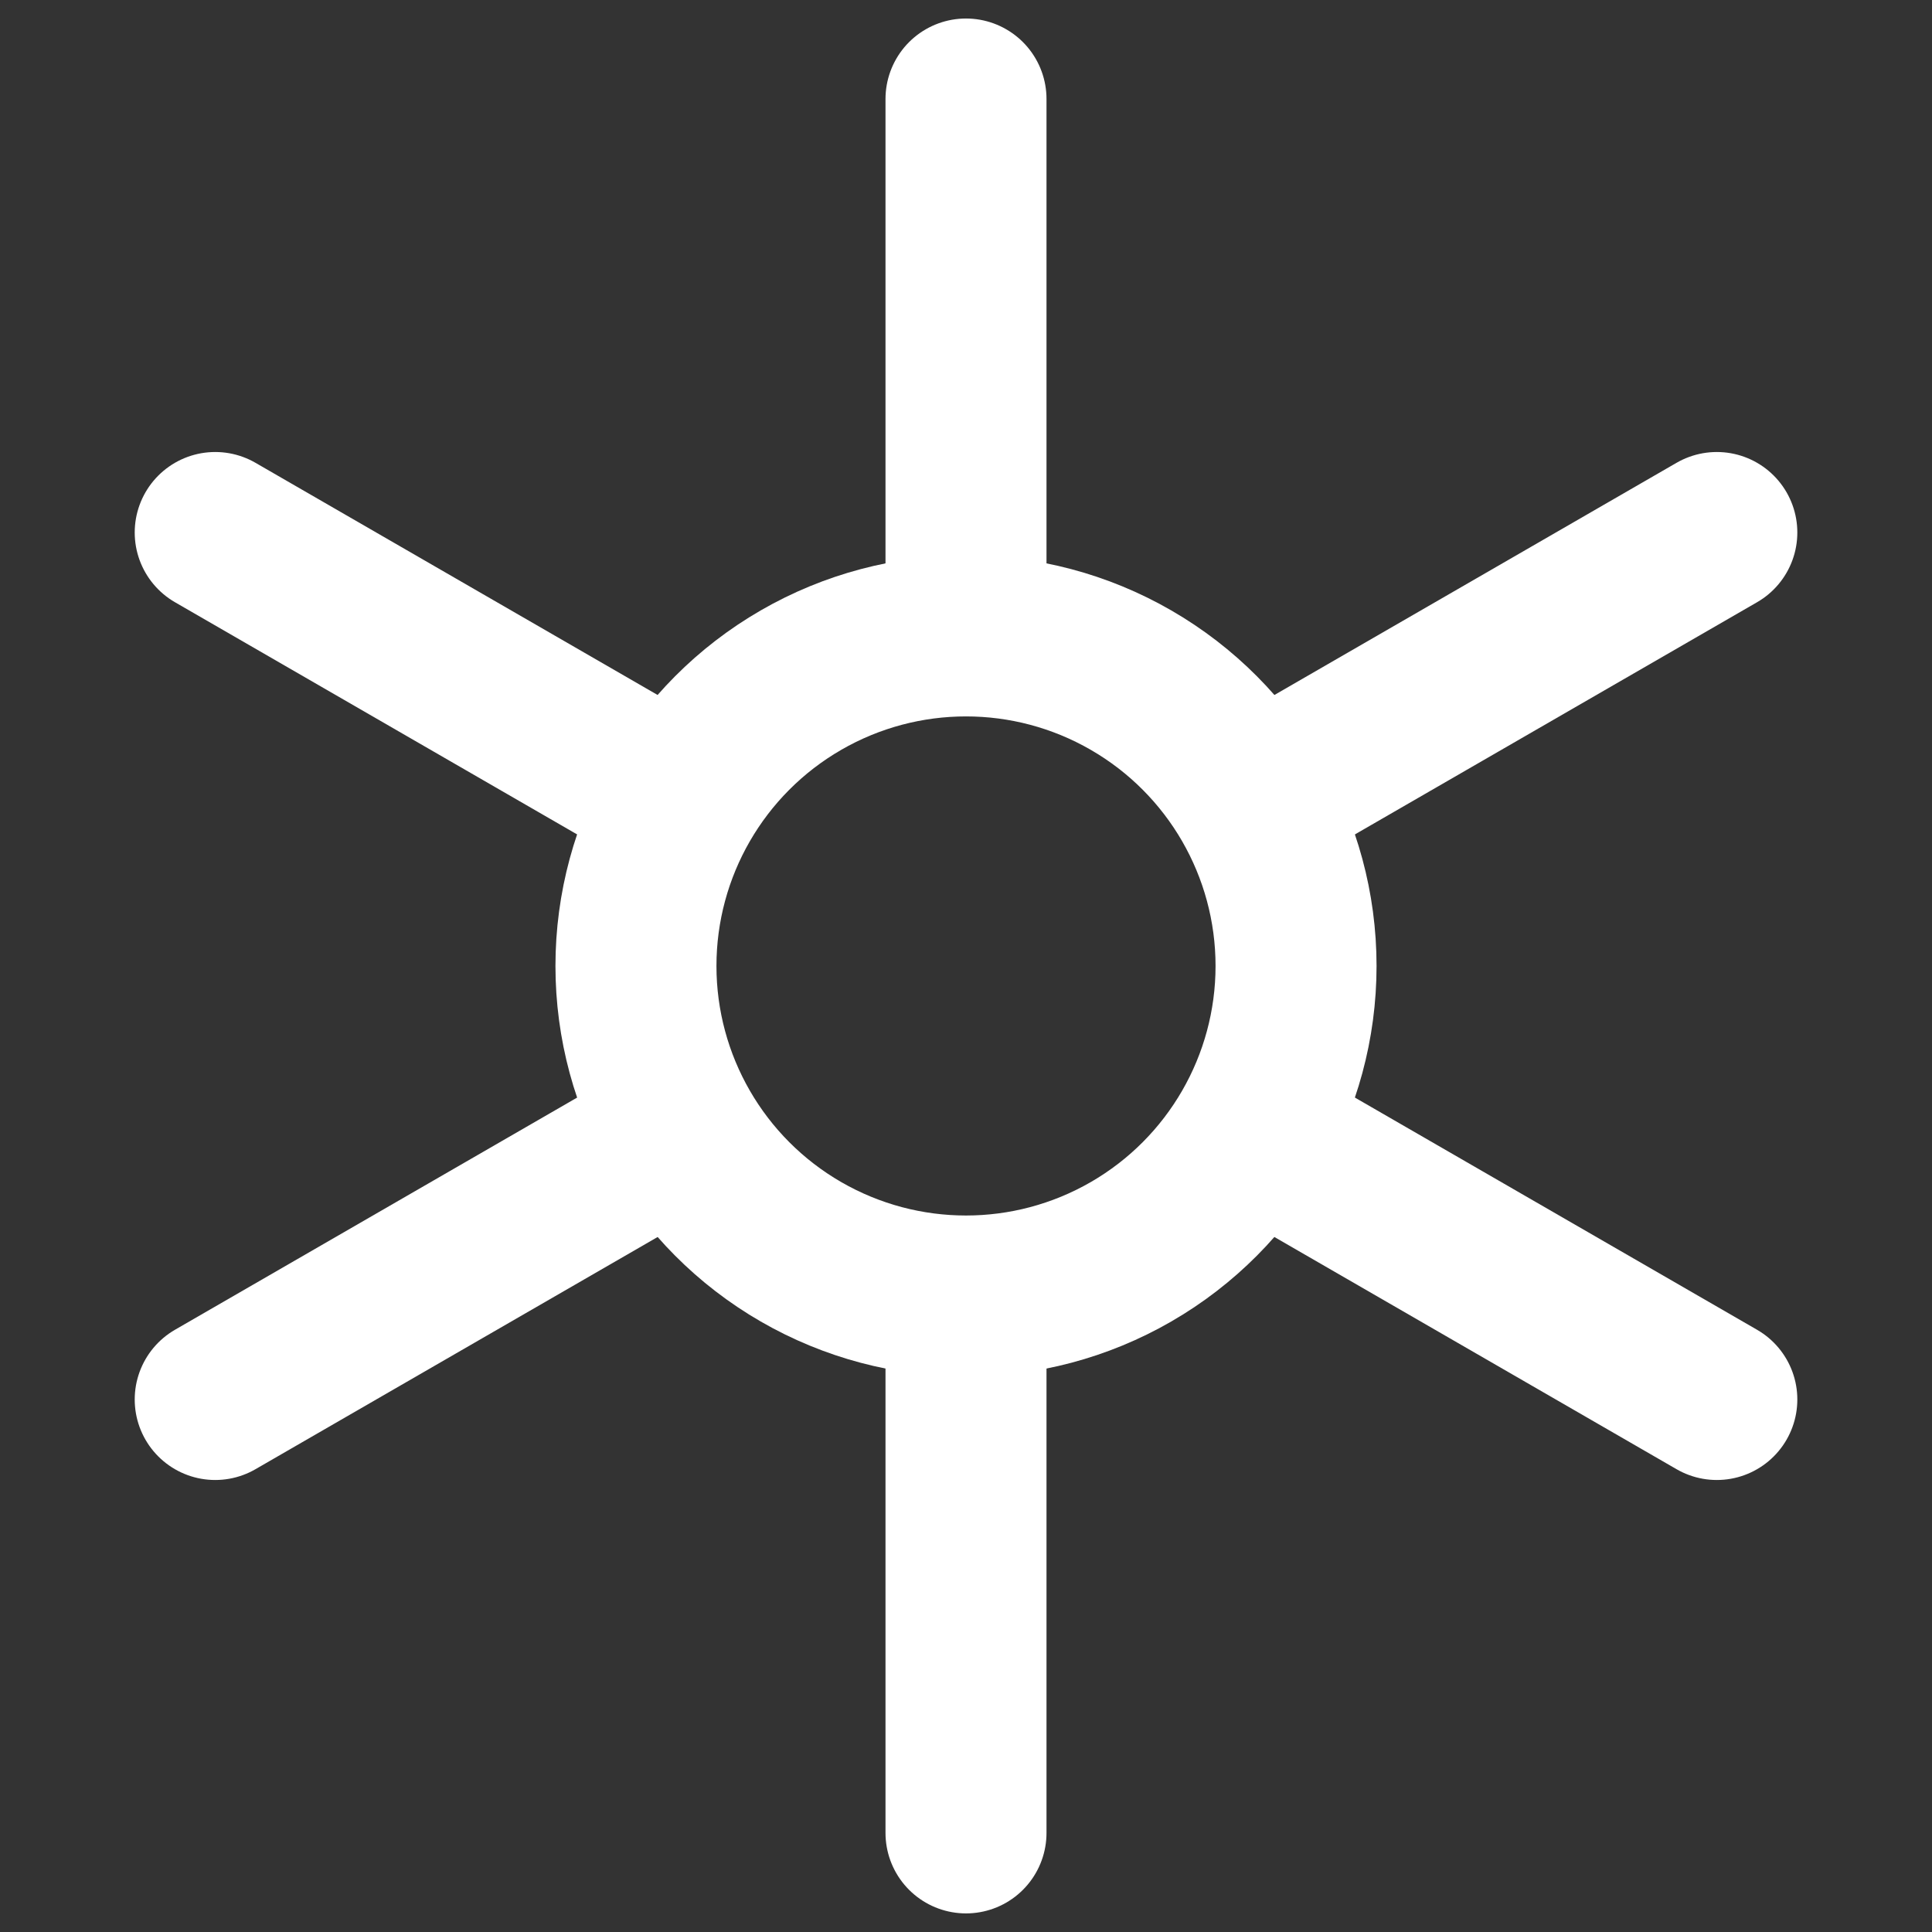<svg xmlns="http://www.w3.org/2000/svg" xmlns:xlink="http://www.w3.org/1999/xlink" width="48" height="48" viewBox="0 0 48 48">
  <rect x="0" y="0" width="48" height="48" fill="#333333" stroke="none"/>
  <defs>
    <clipPath id="clip-path">
      <rect id="Rectangle_144164" data-name="Rectangle 144164" width="48" height="48" transform="translate(4 9)" fill="#fff"/>
    </clipPath>
  </defs>
  <g id="Layer_1" data-name="Layer 1" transform="translate(-12 -12)">
    <g id="Mask_Group_11295" data-name="Mask Group 11295" transform="translate(8 3)" clip-path="url(#clip-path)">
      <g id="Group_64555" data-name="Group 64555" transform="translate(69.804 7.679)">
        <circle id="Ellipse_2649" data-name="Ellipse 2649" cx="8.2" cy="8.2" r="8.2" transform="translate(-50.004 17.12)" fill="none" stroke="#fff" stroke-linecap="round" stroke-linejoin="round" stroke-width="4"/>
        <g id="Group_64551" data-name="Group 64551" transform="translate(-41.804 3.781)">
          <line id="Line_1270" data-name="Line 1270" y2="13.177" fill="none" stroke="#fff" stroke-linecap="round" stroke-linejoin="round" stroke-width="4"/>
          <line id="Line_1271" data-name="Line 1271" y2="13.177" transform="translate(0 29.901)" fill="none" stroke="#fff" stroke-linecap="round" stroke-linejoin="round" stroke-width="4"/>
        </g>
        <g id="Group_64552" data-name="Group 64552" transform="translate(-60.457 14.551)">
          <line id="Line_1272" data-name="Line 1272" x1="11.412" y1="6.589" transform="translate(25.895 14.951)" fill="none" stroke="#fff" stroke-linecap="round" stroke-linejoin="round" stroke-width="4"/>
          <line id="Line_1273" data-name="Line 1273" x1="11.412" y1="6.589" fill="none" stroke="#fff" stroke-linecap="round" stroke-linejoin="round" stroke-width="4"/>
        </g>
        <g id="Group_64553" data-name="Group 64553" transform="translate(-60.457 14.551)">
          <line id="Line_1274" data-name="Line 1274" x1="11.412" y2="6.589" transform="translate(25.895 0)" fill="none" stroke="#fff" stroke-linecap="round" stroke-linejoin="round" stroke-width="4"/>
          <line id="Line_1275" data-name="Line 1275" x1="11.412" y2="6.589" transform="translate(0 14.951)" fill="none" stroke="#fff" stroke-linecap="round" stroke-linejoin="round" stroke-width="4"/>
        </g>
        <g id="Group_64554" data-name="Group 64554" transform="translate(-41.804 25.321)">
          <path id="Path_49344" data-name="Path 49344" d="M-43.263,23.636" transform="translate(43.263 -23.636)" fill="none" stroke="#fff" stroke-linecap="round" stroke-linejoin="round" stroke-width="4"/>
        </g>
      </g>
    </g>
  </g>
</svg>
